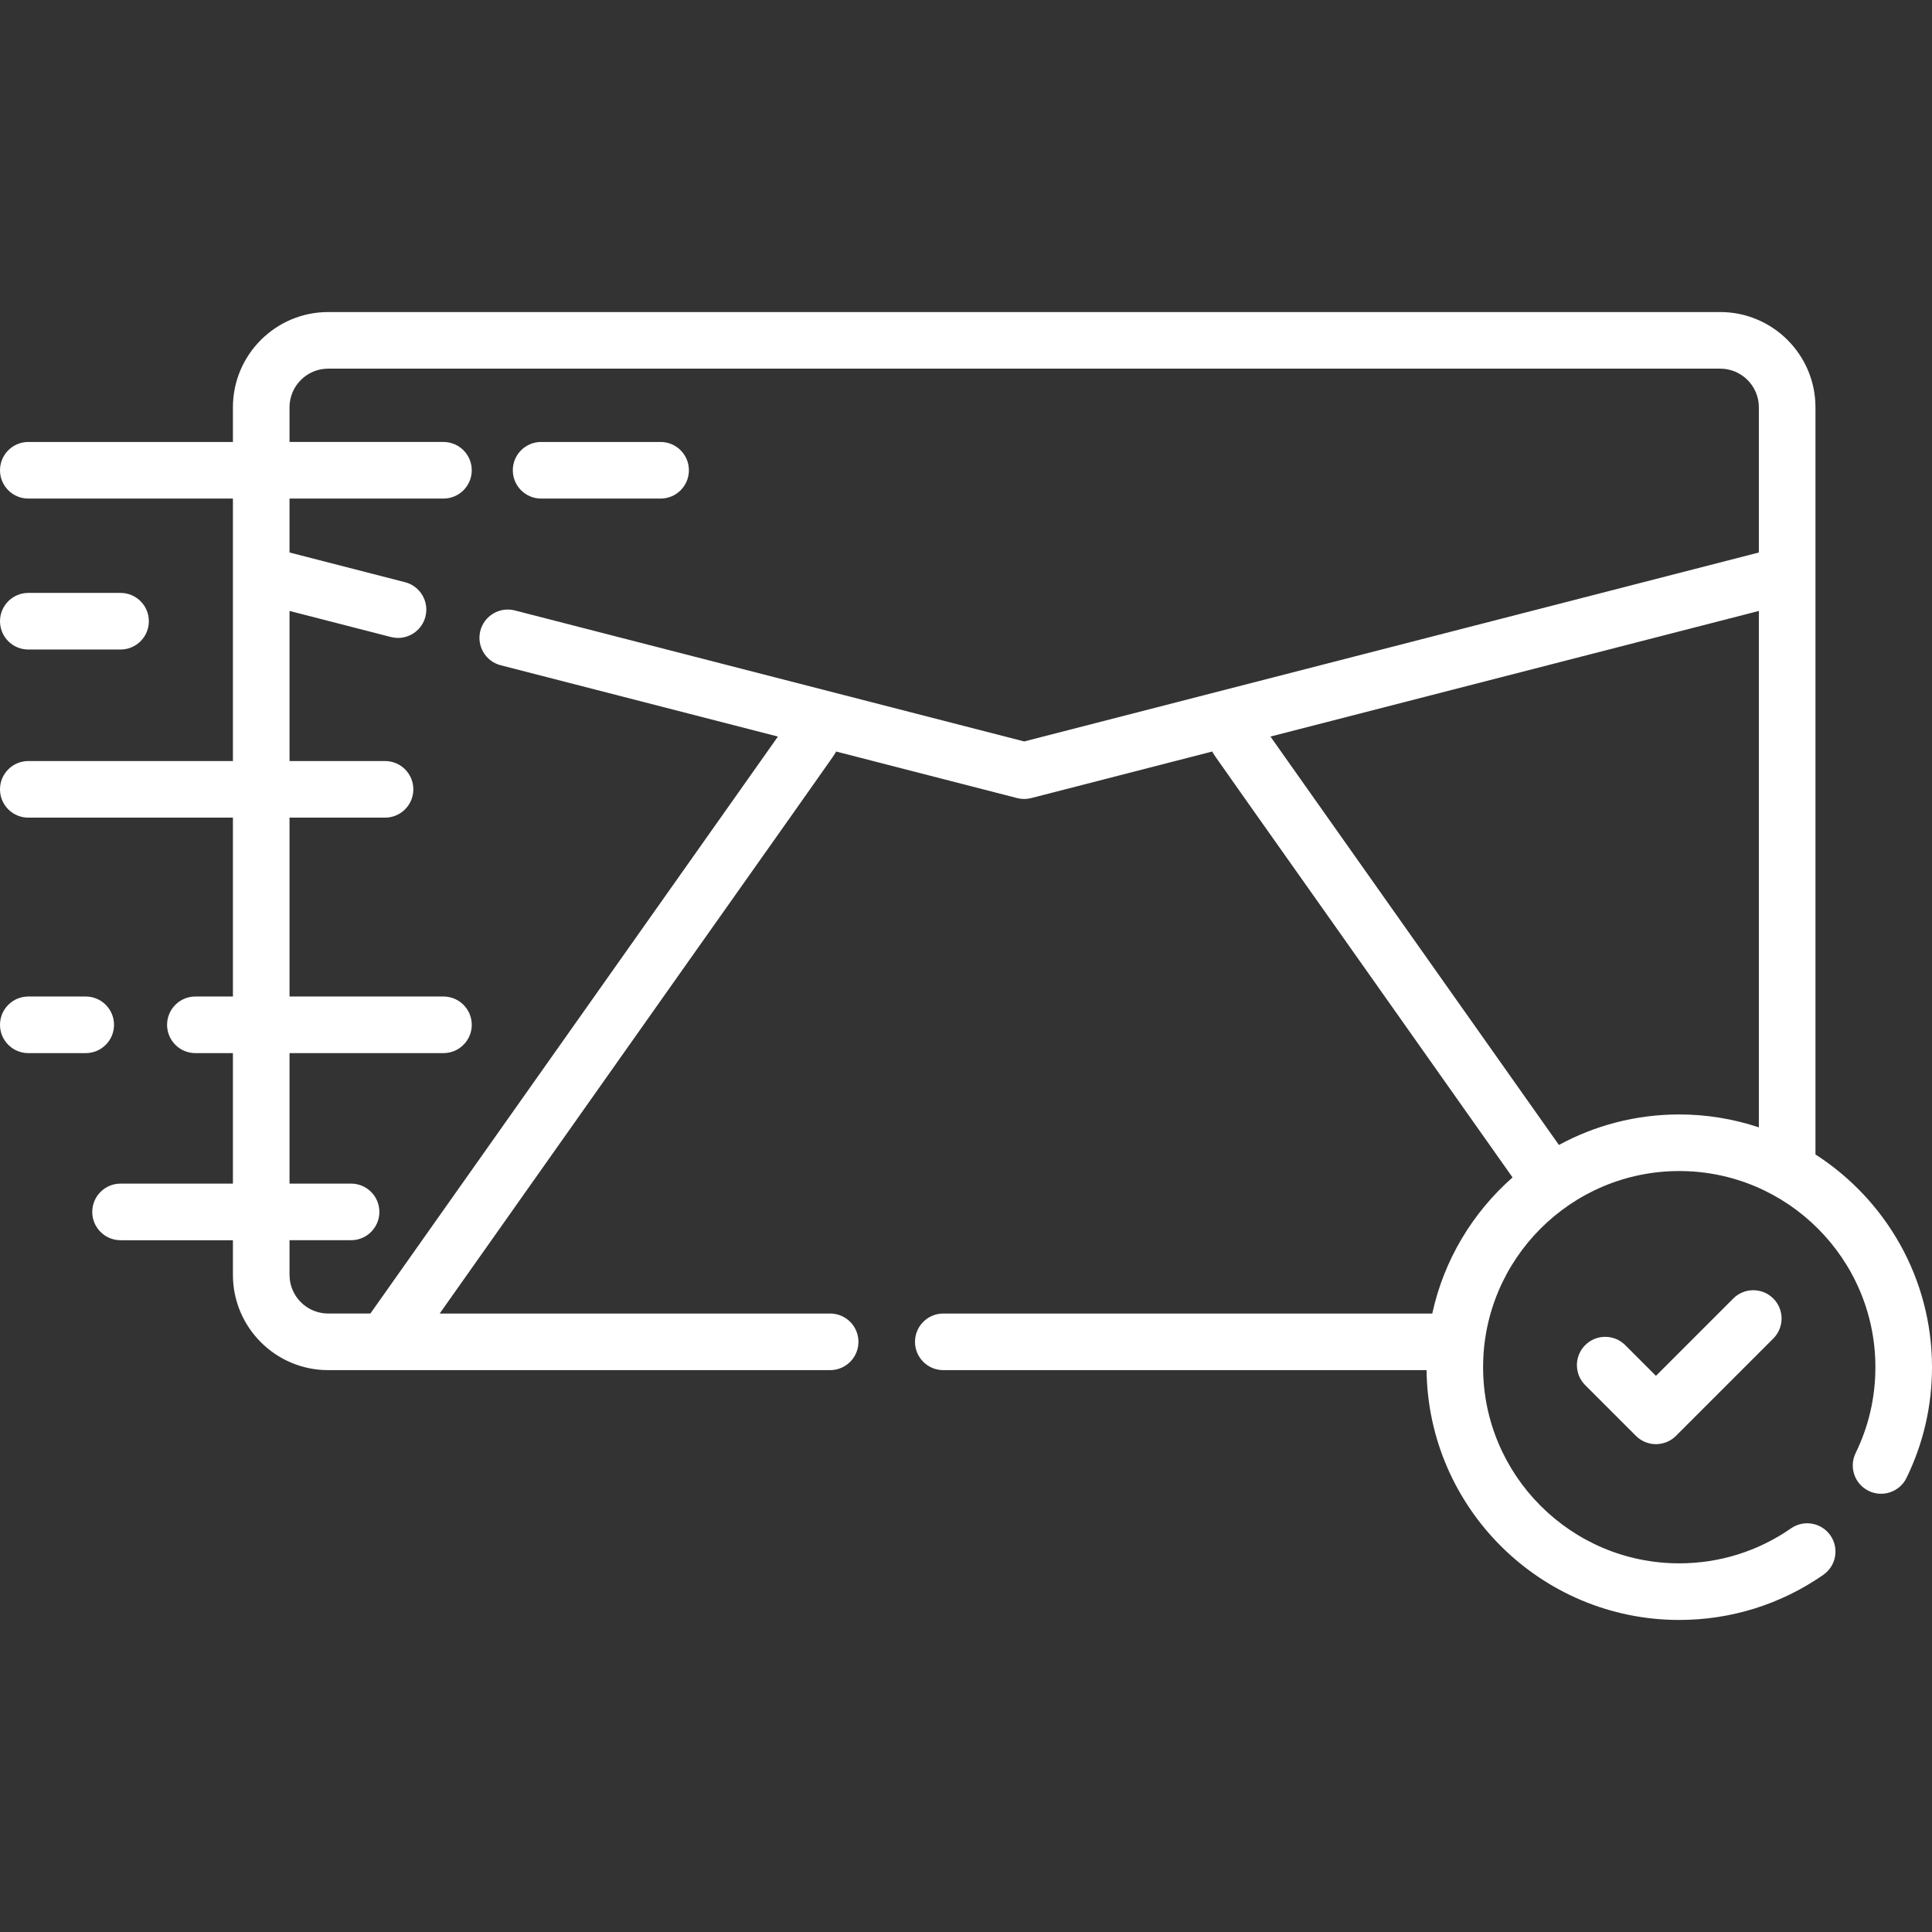 <svg id="Capa_1" enable-background="new 0 0 512 512" height="512" viewBox="0 0 512 512" width="512" xmlns="http://www.w3.org/2000/svg"><rect x="0" y="0" width="512" height="512" fill="#333333" stroke="none"/><g><path d="m459.333 344.119-20.492 20.493-8.14-8.141c-2.929-2.929-7.678-2.93-10.606-.001-2.93 2.929-2.93 7.678-.001 10.606l13.443 13.444c1.406 1.407 3.314 2.197 5.304 2.197s3.896-.79 5.304-2.196l25.796-25.796c2.929-2.93 2.929-7.678 0-10.607-2.93-2.927-7.678-2.927-10.608.001z" style="fill:#fff;"/><path d="m30.218 271.587c0-4.143-3.358-7.5-7.5-7.5h-15.218c-4.142 0-7.5 3.357-7.5 7.5s3.358 7.5 7.5 7.5h15.218c4.142 0 7.5-3.358 7.5-7.5z" style="fill:#fff;"/><path d="m175.067 117.126h-31.667c-4.142 0-7.5 3.357-7.5 7.5s3.358 7.5 7.5 7.5h31.667c4.142 0 7.5-3.357 7.5-7.5s-3.358-7.5-7.5-7.5z" style="fill:#fff;"/><path d="m7.5 172.129h24.448c4.142 0 7.5-3.357 7.5-7.5s-3.358-7.5-7.5-7.5h-24.448c-4.142 0-7.5 3.357-7.5 7.5s3.358 7.5 7.5 7.5z" style="fill:#fff;"/><path d="m481.116 305.943v-198.008c0-13.916-11.322-25.238-25.238-25.238h-368.913c-13.917 0-25.238 11.322-25.238 25.238v9.19h-54.227c-4.142 0-7.5 3.357-7.5 7.5s3.358 7.5 7.5 7.5h54.227v69.558h-54.227c-4.142 0-7.5 3.357-7.5 7.5s3.358 7.5 7.5 7.5h54.227v47.403h-9.951c-4.142 0-7.5 3.357-7.5 7.5s3.358 7.5 7.5 7.5h9.951v34.583h-29.779c-4.142 0-7.5 3.357-7.5 7.5s3.358 7.5 7.5 7.5h29.779v9.19c0 13.916 11.322 25.238 25.238 25.238h15.056c.004 0 .009.001.013.001.006 0 .011-.001.017-.001h117.947c4.142 0 7.5-3.357 7.5-7.5s-3.358-7.5-7.5-7.5h-103.477c110.983-157.211 104.462-147.672 105.04-148.943l47.992 12.343c1.226.315 2.511.315 3.736 0l47.993-12.343c.578 1.27-4.261-5.886 79.562 112.875-10.564 9.29-18.186 21.839-21.276 36.068h-129.583c-4.142 0-7.5 3.357-7.5 7.5s3.358 7.5 7.5 7.5h128.07c.421 36.576 30.289 66.204 66.963 66.204 13.725 0 26.928-4.135 38.183-11.958 3.401-2.363 4.242-7.037 1.878-10.438-2.362-3.4-7.035-4.243-10.438-1.878-8.729 6.067-18.973 9.274-29.622 9.274-28.663 0-51.982-23.319-51.982-51.982s23.319-51.981 51.982-51.981 51.981 23.319 51.981 51.982c0 7.977-1.762 15.632-5.236 22.755-1.815 3.723-.27 8.213 3.453 10.029 3.725 1.815 8.213.27 10.029-3.453 4.481-9.188 6.754-19.057 6.754-29.331 0-23.646-12.329-44.455-30.884-56.377zm-209.695-109.452-134.993-34.719c-4.009-1.032-8.1 1.385-9.132 5.396-1.032 4.012 1.384 8.1 5.396 9.132l73.469 18.896-108.005 152.902h-11.191c-5.646 0-10.238-4.593-10.238-10.238v-9.19h16.314c4.142 0 7.5-3.357 7.5-7.5s-3.358-7.5-7.5-7.5h-16.314v-34.583h40.795c4.142 0 7.5-3.357 7.5-7.5s-3.358-7.5-7.5-7.5h-40.795v-47.403h25.314c4.142 0 7.5-3.357 7.5-7.5s-3.358-7.5-7.5-7.5h-25.314v-39.777l26.882 6.914c.627.161 1.255.238 1.874.238 3.34 0 6.388-2.249 7.258-5.634 1.032-4.012-1.384-8.1-5.396-9.132l-30.619-7.875v-14.292h40.795c4.142 0 7.5-3.357 7.5-7.5s-3.358-7.5-7.5-7.5h-40.794v-9.19c0-5.646 4.593-10.238 10.238-10.238h368.912c5.646 0 10.238 4.593 10.238 10.238v38.483zm141.711 106.936-76.45-108.231 129.434-33.289v136.856c-6.639-2.209-13.727-3.424-21.099-3.424-11.535 0-22.399 2.931-31.885 8.088z" style="fill:#fff;"/></g></svg>